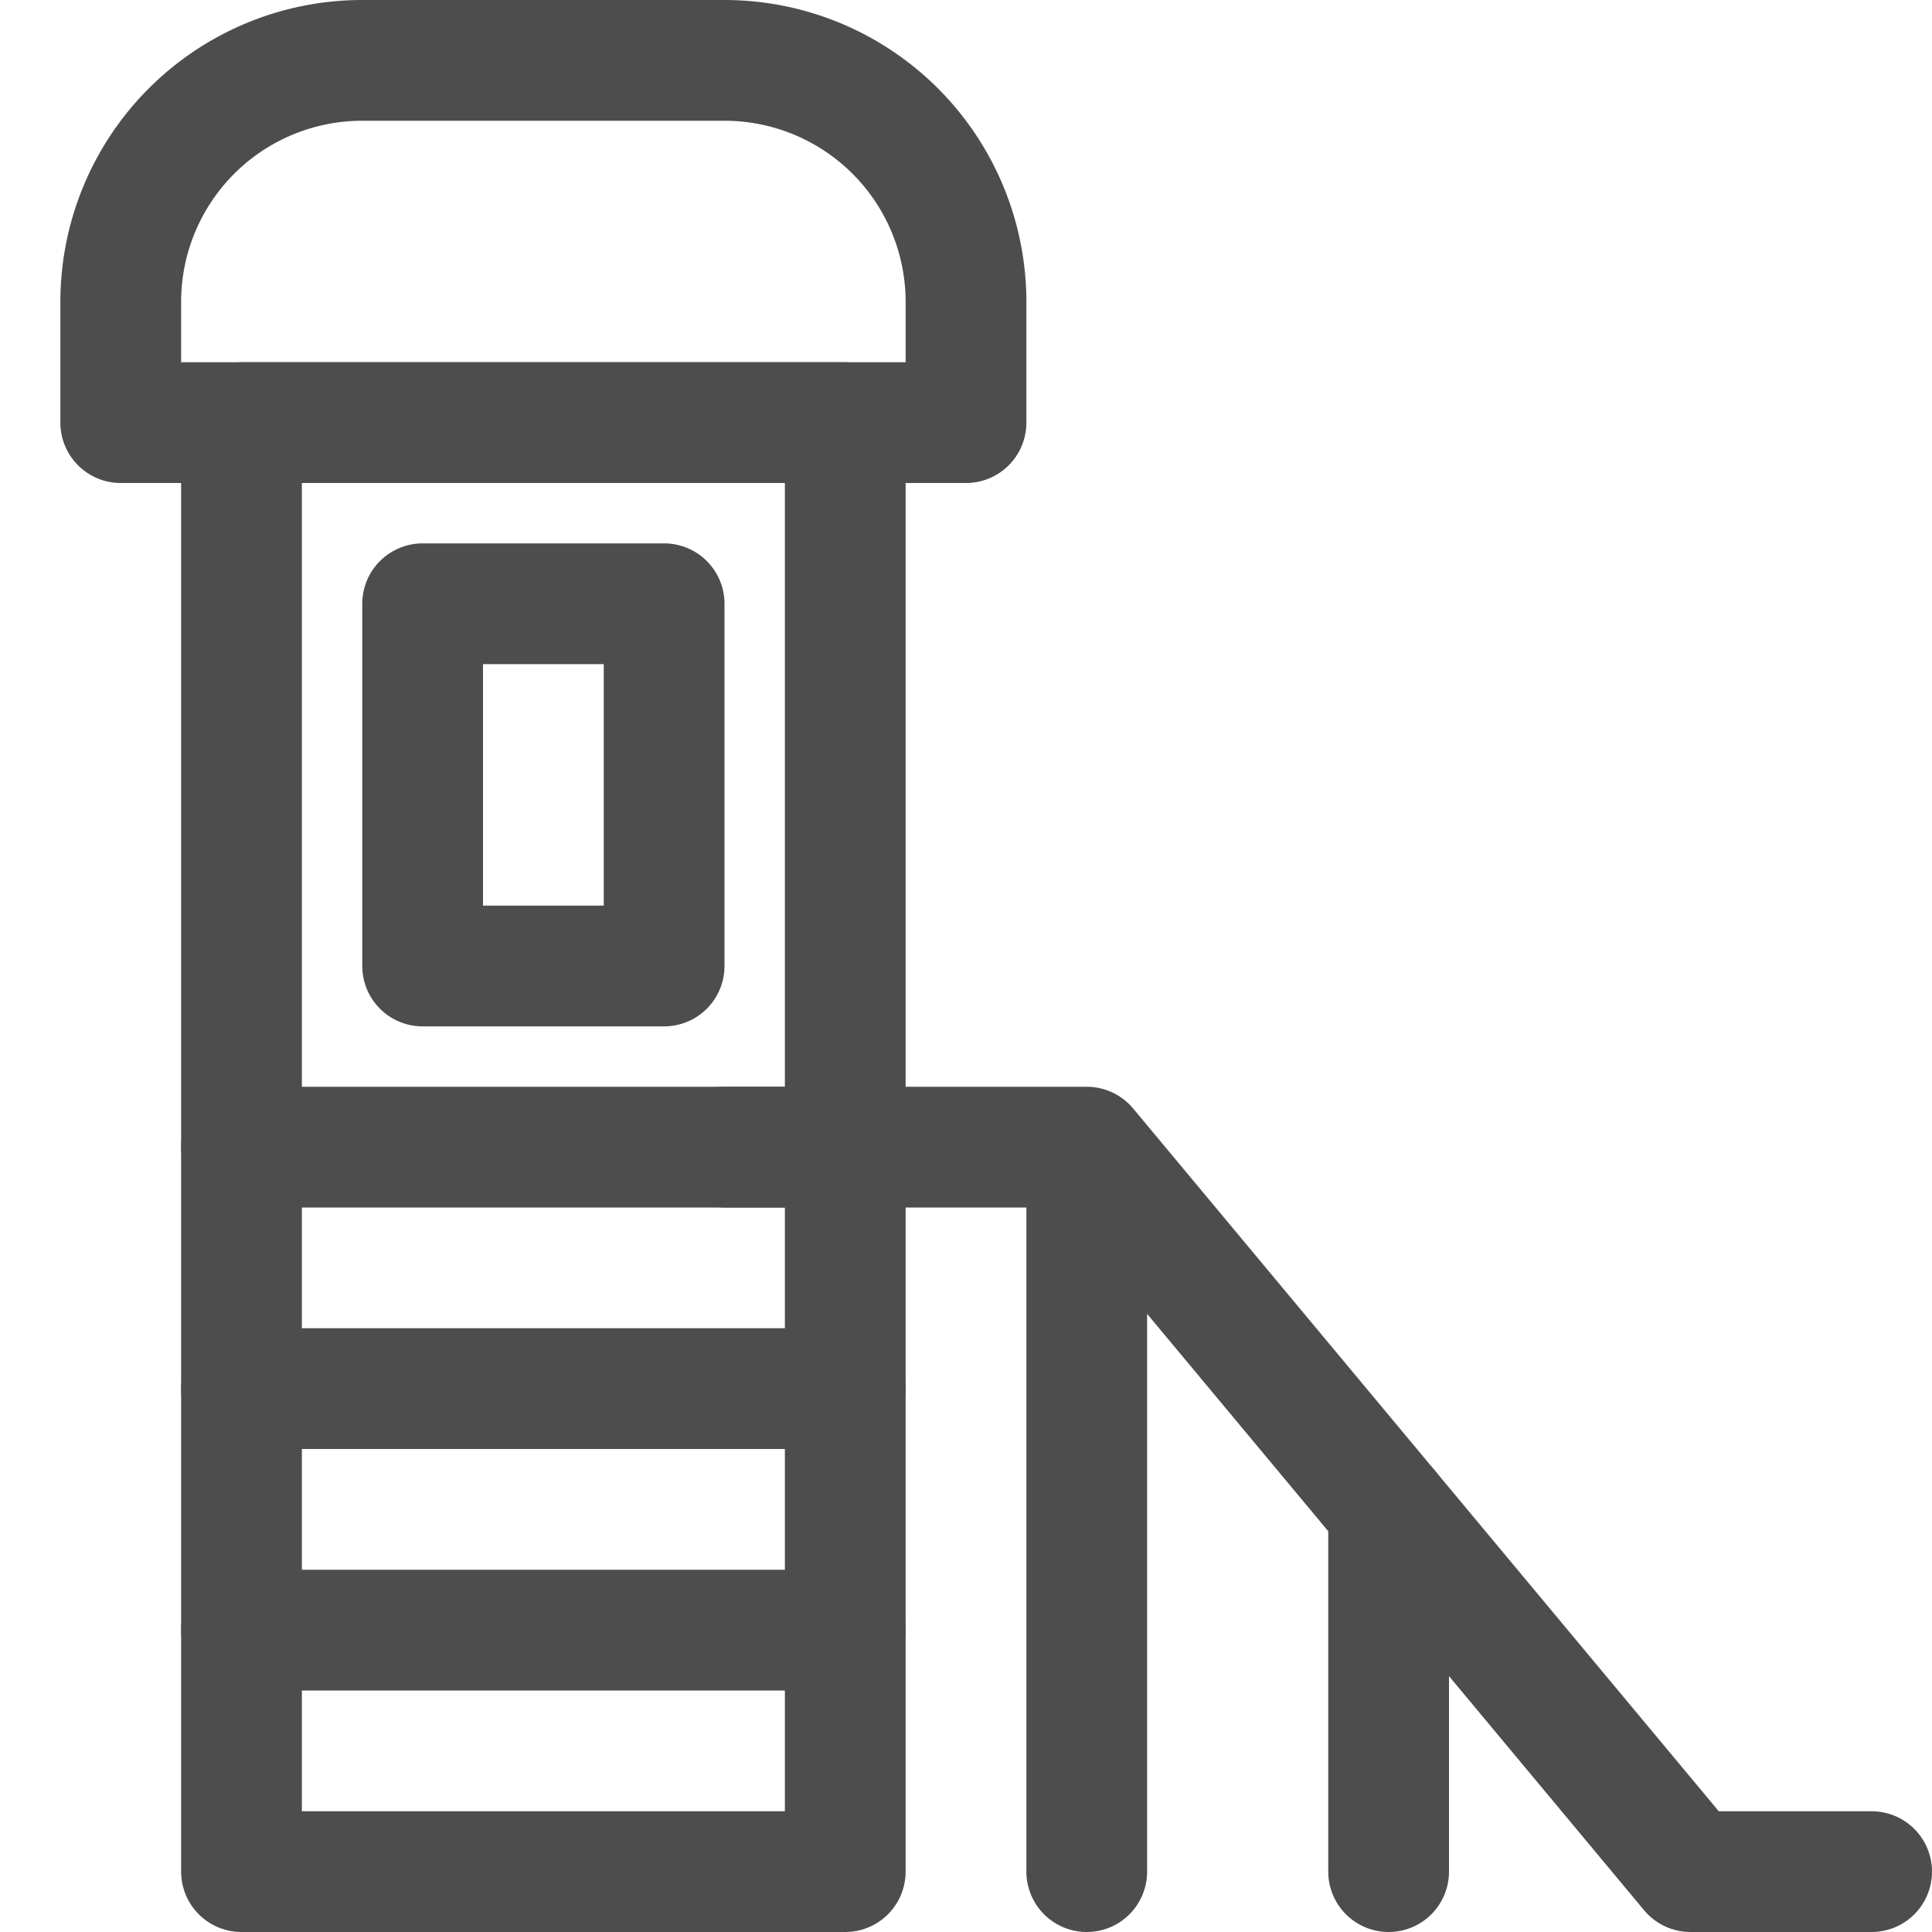 <?xml version="1.0" ?>
<!-- Uploaded to: SVG Repo, www.svgrepo.com, Generator: SVG Repo Mixer Tools -->
<svg width="800px" height="800px" viewBox="0 0 32 32" xmlns="http://www.w3.org/2000/svg">
<defs>
<style>.cls-1{fill:none;stroke:#4d4d4d;stroke-linecap:round;stroke-linejoin:round;stroke-width:2px;}</style>
</defs>
<title/>
<g data-name="Layer 2" id="Layer_2">
<rect class="cls-1" height="24" width="10" x="4" y="7"/>
<path class="cls-1" d="M6,1h6a4,4,0,0,1,4,4V7a0,0,0,0,1,0,0H2A0,0,0,0,1,2,7V5A4,4,0,0,1,6,1Z"/>
<line class="cls-1" x1="4" x2="14" y1="19" y2="19"/>
<rect class="cls-1" height="6" width="4" x="7" y="10"/>
<line class="cls-1" x1="4" x2="14" y1="27" y2="27"/>
<line class="cls-1" x1="4" x2="14" y1="23" y2="23"/>
<polyline class="cls-1" points="12 19 18 19 28 31 31 31"/>
<line class="cls-1" x1="18" x2="18" y1="20" y2="31"/>
<line class="cls-1" x1="23" x2="23" y1="25" y2="31"/>
</g>
</svg>